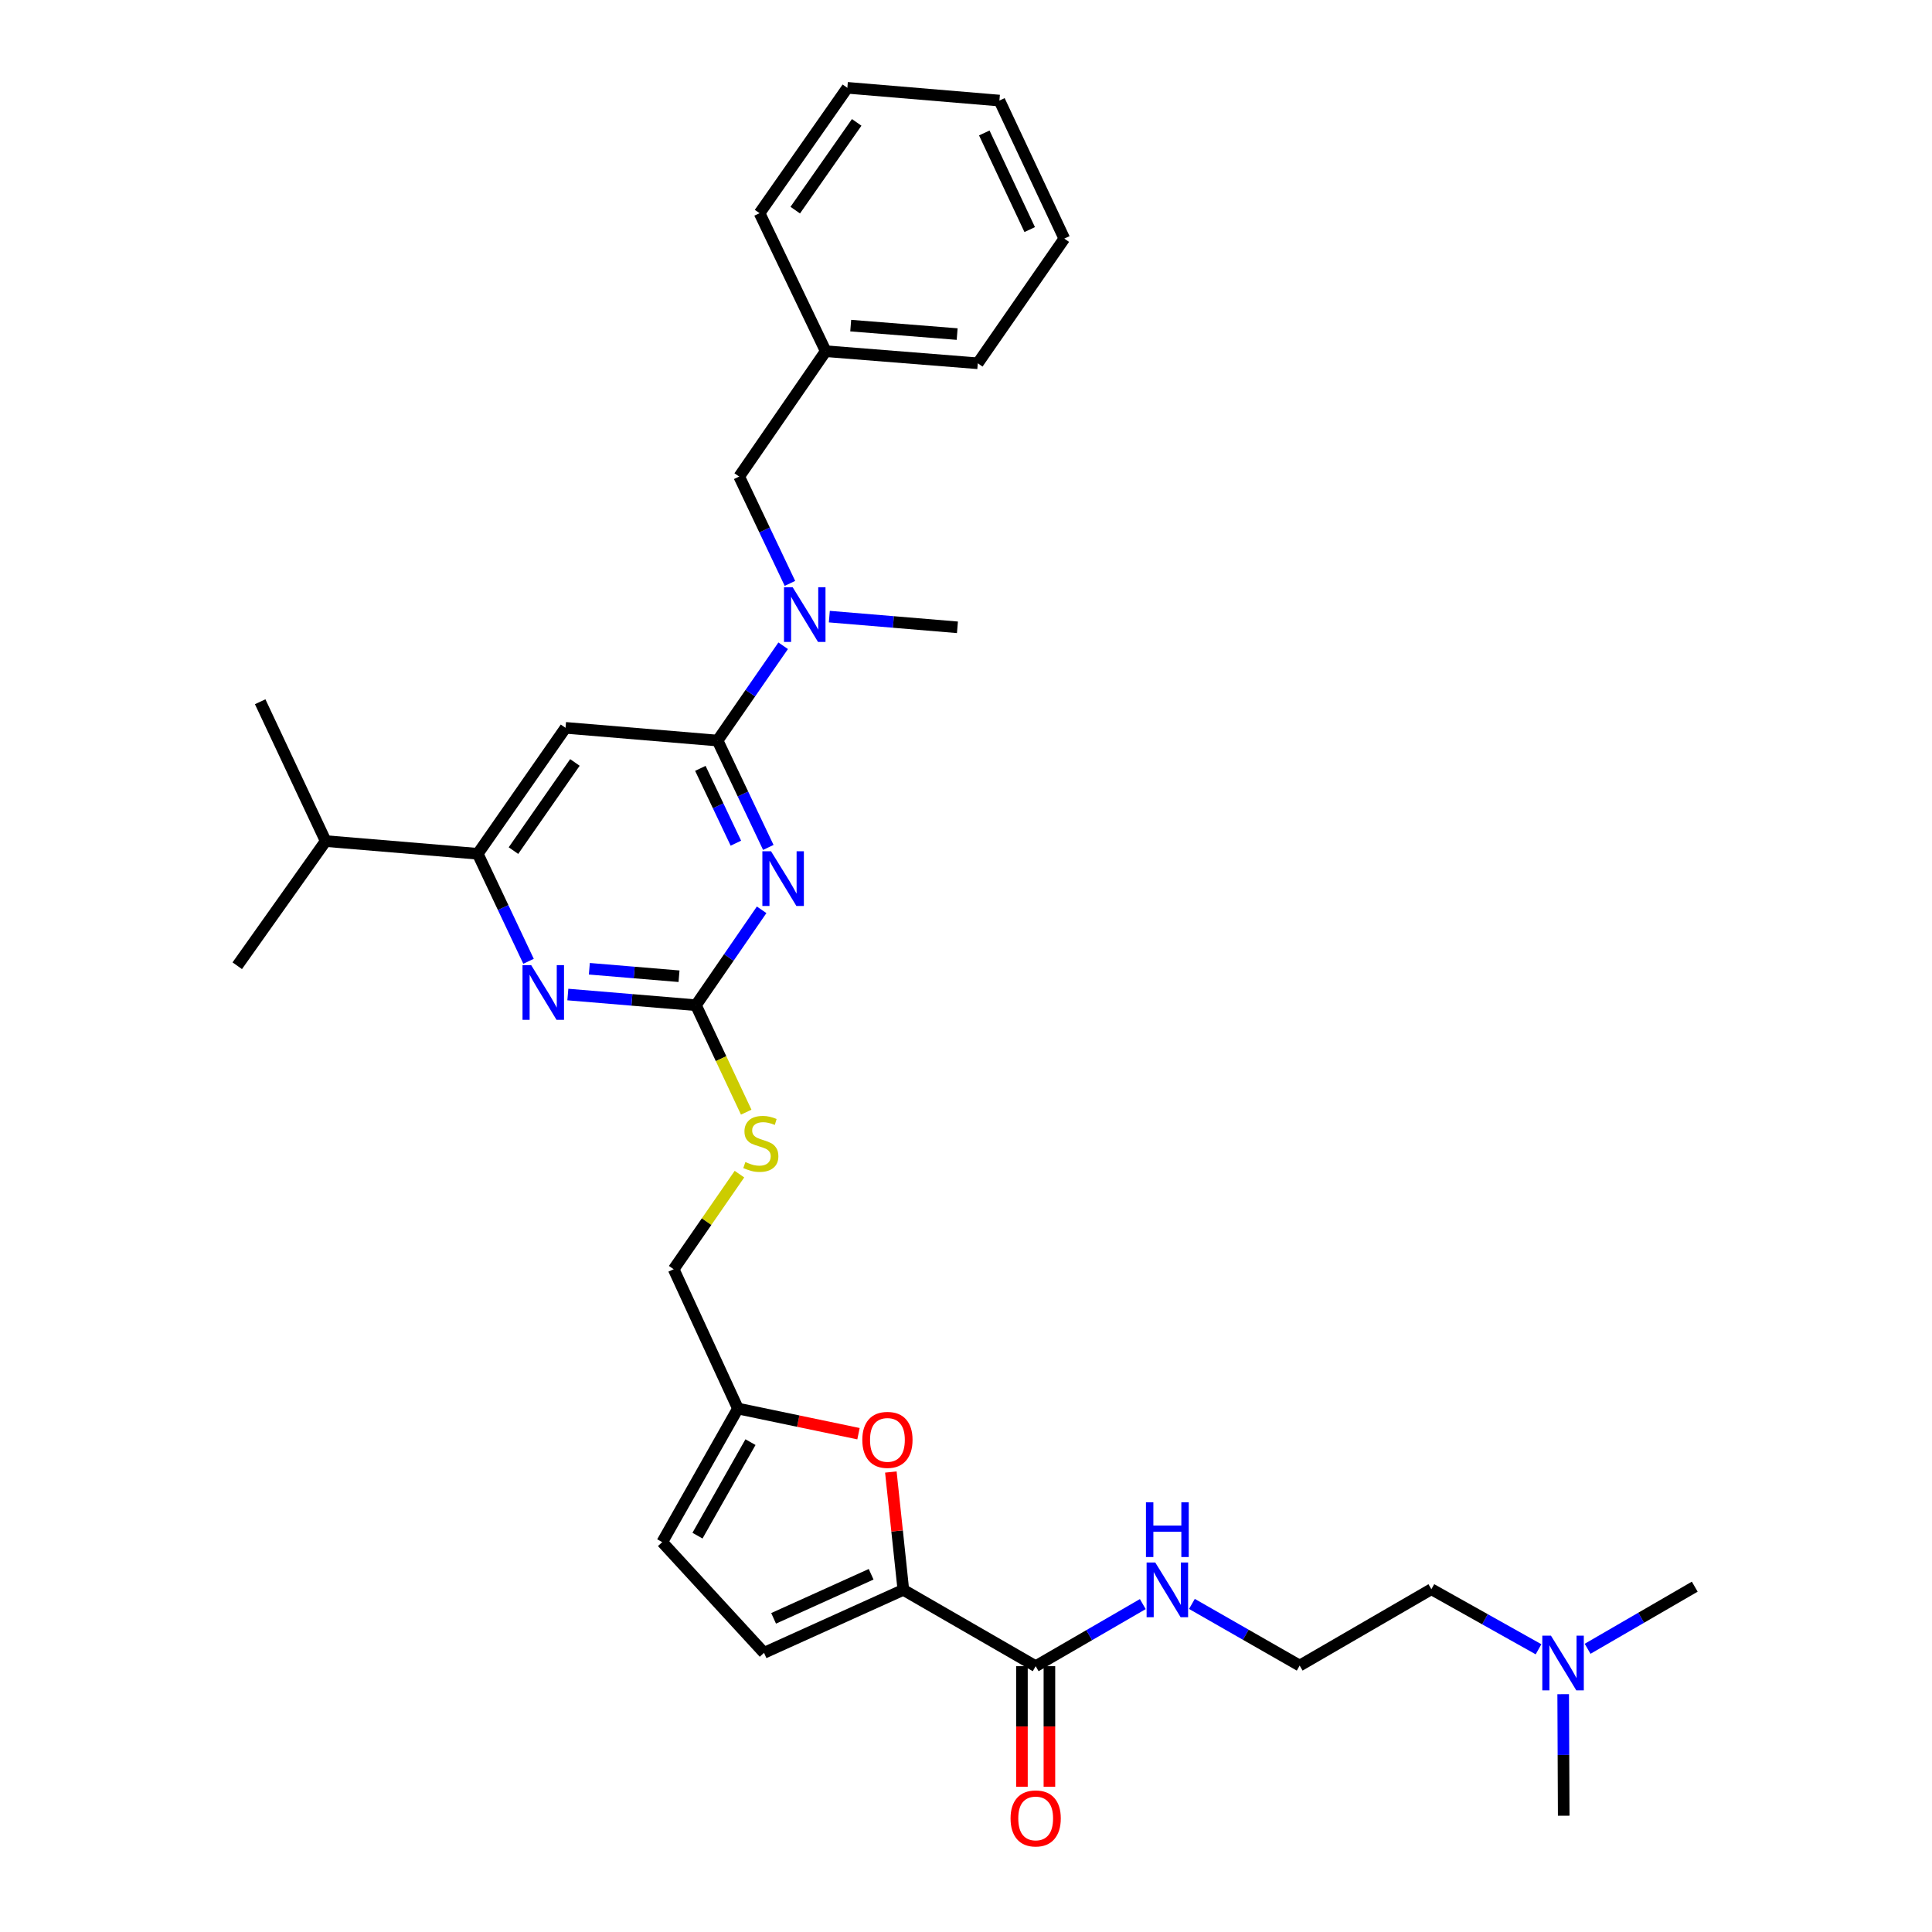<?xml version='1.0' encoding='iso-8859-1'?>
<svg version='1.1' baseProfile='full'
              xmlns='http://www.w3.org/2000/svg'
                      xmlns:rdkit='http://www.rdkit.org/xml'
                      xmlns:xlink='http://www.w3.org/1999/xlink'
                  xml:space='preserve'
width='1000px' height='1000px' viewBox='0 0 1000 1000'>
<!-- END OF HEADER -->
<rect style='opacity:1.0;fill:#FFFFFF;stroke:none' width='1000' height='1000' x='0' y='0'> </rect>
<path class='bond-0' d='M 397.679,438.627 L 384.545,410.966' style='fill:none;fill-rule:evenodd;stroke:#0000FF;stroke-width:6px;stroke-linecap:butt;stroke-linejoin:miter;stroke-opacity:1' />
<path class='bond-0' d='M 384.545,410.966 L 371.412,383.304' style='fill:none;fill-rule:evenodd;stroke:#000000;stroke-width:6px;stroke-linecap:butt;stroke-linejoin:miter;stroke-opacity:1' />
<path class='bond-0' d='M 380.891,436.429 L 371.697,417.066' style='fill:none;fill-rule:evenodd;stroke:#0000FF;stroke-width:6px;stroke-linecap:butt;stroke-linejoin:miter;stroke-opacity:1' />
<path class='bond-0' d='M 371.697,417.066 L 362.504,397.703' style='fill:none;fill-rule:evenodd;stroke:#000000;stroke-width:6px;stroke-linecap:butt;stroke-linejoin:miter;stroke-opacity:1' />
<path class='bond-1' d='M 394.223,470.914 L 377.223,495.607' style='fill:none;fill-rule:evenodd;stroke:#0000FF;stroke-width:6px;stroke-linecap:butt;stroke-linejoin:miter;stroke-opacity:1' />
<path class='bond-1' d='M 377.223,495.607 L 360.224,520.299' style='fill:none;fill-rule:evenodd;stroke:#000000;stroke-width:6px;stroke-linecap:butt;stroke-linejoin:miter;stroke-opacity:1' />
<path class='bond-3' d='M 371.412,383.304 L 292.722,376.73' style='fill:none;fill-rule:evenodd;stroke:#000000;stroke-width:6px;stroke-linecap:butt;stroke-linejoin:miter;stroke-opacity:1' />
<path class='bond-8' d='M 371.412,383.304 L 388.389,358.774' style='fill:none;fill-rule:evenodd;stroke:#000000;stroke-width:6px;stroke-linecap:butt;stroke-linejoin:miter;stroke-opacity:1' />
<path class='bond-8' d='M 388.389,358.774 L 405.365,334.244' style='fill:none;fill-rule:evenodd;stroke:#0000FF;stroke-width:6px;stroke-linecap:butt;stroke-linejoin:miter;stroke-opacity:1' />
<path class='bond-4' d='M 360.224,520.299 L 327.07,517.535' style='fill:none;fill-rule:evenodd;stroke:#000000;stroke-width:6px;stroke-linecap:butt;stroke-linejoin:miter;stroke-opacity:1' />
<path class='bond-4' d='M 327.07,517.535 L 293.916,514.771' style='fill:none;fill-rule:evenodd;stroke:#0000FF;stroke-width:6px;stroke-linecap:butt;stroke-linejoin:miter;stroke-opacity:1' />
<path class='bond-4' d='M 351.459,505.297 L 328.252,503.362' style='fill:none;fill-rule:evenodd;stroke:#000000;stroke-width:6px;stroke-linecap:butt;stroke-linejoin:miter;stroke-opacity:1' />
<path class='bond-4' d='M 328.252,503.362 L 305.044,501.426' style='fill:none;fill-rule:evenodd;stroke:#0000FF;stroke-width:6px;stroke-linecap:butt;stroke-linejoin:miter;stroke-opacity:1' />
<path class='bond-12' d='M 360.224,520.299 L 373.232,547.975' style='fill:none;fill-rule:evenodd;stroke:#000000;stroke-width:6px;stroke-linecap:butt;stroke-linejoin:miter;stroke-opacity:1' />
<path class='bond-12' d='M 373.232,547.975 L 386.24,575.651' style='fill:none;fill-rule:evenodd;stroke:#CCCC00;stroke-width:6px;stroke-linecap:butt;stroke-linejoin:miter;stroke-opacity:1' />
<path class='bond-2' d='M 467.572,822.909 L 464.338,792.41' style='fill:none;fill-rule:evenodd;stroke:#000000;stroke-width:6px;stroke-linecap:butt;stroke-linejoin:miter;stroke-opacity:1' />
<path class='bond-2' d='M 464.338,792.41 L 461.104,761.912' style='fill:none;fill-rule:evenodd;stroke:#FF0000;stroke-width:6px;stroke-linecap:butt;stroke-linejoin:miter;stroke-opacity:1' />
<path class='bond-7' d='M 467.572,822.909 L 536.062,862.416' style='fill:none;fill-rule:evenodd;stroke:#000000;stroke-width:6px;stroke-linecap:butt;stroke-linejoin:miter;stroke-opacity:1' />
<path class='bond-33' d='M 467.572,822.909 L 395.456,855.502' style='fill:none;fill-rule:evenodd;stroke:#000000;stroke-width:6px;stroke-linecap:butt;stroke-linejoin:miter;stroke-opacity:1' />
<path class='bond-33' d='M 450.898,814.837 L 400.416,837.653' style='fill:none;fill-rule:evenodd;stroke:#000000;stroke-width:6px;stroke-linecap:butt;stroke-linejoin:miter;stroke-opacity:1' />
<path class='bond-5' d='M 292.722,376.73 L 247.28,441.917' style='fill:none;fill-rule:evenodd;stroke:#000000;stroke-width:6px;stroke-linecap:butt;stroke-linejoin:miter;stroke-opacity:1' />
<path class='bond-5' d='M 297.573,394.642 L 265.764,440.272' style='fill:none;fill-rule:evenodd;stroke:#000000;stroke-width:6px;stroke-linecap:butt;stroke-linejoin:miter;stroke-opacity:1' />
<path class='bond-32' d='M 273.567,497.565 L 260.424,469.741' style='fill:none;fill-rule:evenodd;stroke:#0000FF;stroke-width:6px;stroke-linecap:butt;stroke-linejoin:miter;stroke-opacity:1' />
<path class='bond-32' d='M 260.424,469.741 L 247.28,441.917' style='fill:none;fill-rule:evenodd;stroke:#000000;stroke-width:6px;stroke-linecap:butt;stroke-linejoin:miter;stroke-opacity:1' />
<path class='bond-17' d='M 247.28,441.917 L 168.574,435.343' style='fill:none;fill-rule:evenodd;stroke:#000000;stroke-width:6px;stroke-linecap:butt;stroke-linejoin:miter;stroke-opacity:1' />
<path class='bond-6' d='M 444.355,742.075 L 413.154,735.569' style='fill:none;fill-rule:evenodd;stroke:#FF0000;stroke-width:6px;stroke-linecap:butt;stroke-linejoin:miter;stroke-opacity:1' />
<path class='bond-6' d='M 413.154,735.569 L 381.952,729.063' style='fill:none;fill-rule:evenodd;stroke:#000000;stroke-width:6px;stroke-linecap:butt;stroke-linejoin:miter;stroke-opacity:1' />
<path class='bond-14' d='M 528.951,862.416 L 528.951,893.629' style='fill:none;fill-rule:evenodd;stroke:#000000;stroke-width:6px;stroke-linecap:butt;stroke-linejoin:miter;stroke-opacity:1' />
<path class='bond-14' d='M 528.951,893.629 L 528.951,924.842' style='fill:none;fill-rule:evenodd;stroke:#FF0000;stroke-width:6px;stroke-linecap:butt;stroke-linejoin:miter;stroke-opacity:1' />
<path class='bond-14' d='M 543.173,862.416 L 543.173,893.629' style='fill:none;fill-rule:evenodd;stroke:#000000;stroke-width:6px;stroke-linecap:butt;stroke-linejoin:miter;stroke-opacity:1' />
<path class='bond-14' d='M 543.173,893.629 L 543.173,924.842' style='fill:none;fill-rule:evenodd;stroke:#FF0000;stroke-width:6px;stroke-linecap:butt;stroke-linejoin:miter;stroke-opacity:1' />
<path class='bond-15' d='M 536.062,862.416 L 563.786,846.346' style='fill:none;fill-rule:evenodd;stroke:#000000;stroke-width:6px;stroke-linecap:butt;stroke-linejoin:miter;stroke-opacity:1' />
<path class='bond-15' d='M 563.786,846.346 L 591.51,830.276' style='fill:none;fill-rule:evenodd;stroke:#0000FF;stroke-width:6px;stroke-linecap:butt;stroke-linejoin:miter;stroke-opacity:1' />
<path class='bond-13' d='M 408.873,301.965 L 395.741,274.315' style='fill:none;fill-rule:evenodd;stroke:#0000FF;stroke-width:6px;stroke-linecap:butt;stroke-linejoin:miter;stroke-opacity:1' />
<path class='bond-13' d='M 395.741,274.315 L 382.608,246.665' style='fill:none;fill-rule:evenodd;stroke:#000000;stroke-width:6px;stroke-linecap:butt;stroke-linejoin:miter;stroke-opacity:1' />
<path class='bond-21' d='M 429.26,319.164 L 462.414,321.932' style='fill:none;fill-rule:evenodd;stroke:#0000FF;stroke-width:6px;stroke-linecap:butt;stroke-linejoin:miter;stroke-opacity:1' />
<path class='bond-21' d='M 462.414,321.932 L 495.567,324.699' style='fill:none;fill-rule:evenodd;stroke:#000000;stroke-width:6px;stroke-linecap:butt;stroke-linejoin:miter;stroke-opacity:1' />
<path class='bond-9' d='M 395.456,855.502 L 342.769,798.209' style='fill:none;fill-rule:evenodd;stroke:#000000;stroke-width:6px;stroke-linecap:butt;stroke-linejoin:miter;stroke-opacity:1' />
<path class='bond-10' d='M 381.952,729.063 L 348.687,656.947' style='fill:none;fill-rule:evenodd;stroke:#000000;stroke-width:6px;stroke-linecap:butt;stroke-linejoin:miter;stroke-opacity:1' />
<path class='bond-11' d='M 381.952,729.063 L 342.769,798.209' style='fill:none;fill-rule:evenodd;stroke:#000000;stroke-width:6px;stroke-linecap:butt;stroke-linejoin:miter;stroke-opacity:1' />
<path class='bond-11' d='M 388.449,746.447 L 361.021,794.849' style='fill:none;fill-rule:evenodd;stroke:#000000;stroke-width:6px;stroke-linecap:butt;stroke-linejoin:miter;stroke-opacity:1' />
<path class='bond-16' d='M 382.742,607.731 L 365.715,632.339' style='fill:none;fill-rule:evenodd;stroke:#CCCC00;stroke-width:6px;stroke-linecap:butt;stroke-linejoin:miter;stroke-opacity:1' />
<path class='bond-16' d='M 365.715,632.339 L 348.687,656.947' style='fill:none;fill-rule:evenodd;stroke:#000000;stroke-width:6px;stroke-linecap:butt;stroke-linejoin:miter;stroke-opacity:1' />
<path class='bond-19' d='M 382.608,246.665 L 427.394,181.778' style='fill:none;fill-rule:evenodd;stroke:#000000;stroke-width:6px;stroke-linecap:butt;stroke-linejoin:miter;stroke-opacity:1' />
<path class='bond-20' d='M 616.933,830.183 L 644.821,846.142' style='fill:none;fill-rule:evenodd;stroke:#0000FF;stroke-width:6px;stroke-linecap:butt;stroke-linejoin:miter;stroke-opacity:1' />
<path class='bond-20' d='M 644.821,846.142 L 672.71,862.1' style='fill:none;fill-rule:evenodd;stroke:#000000;stroke-width:6px;stroke-linecap:butt;stroke-linejoin:miter;stroke-opacity:1' />
<path class='bond-25' d='M 168.574,435.343 L 134.669,363.227' style='fill:none;fill-rule:evenodd;stroke:#000000;stroke-width:6px;stroke-linecap:butt;stroke-linejoin:miter;stroke-opacity:1' />
<path class='bond-26' d='M 168.574,435.343 L 122.801,499.866' style='fill:none;fill-rule:evenodd;stroke:#000000;stroke-width:6px;stroke-linecap:butt;stroke-linejoin:miter;stroke-opacity:1' />
<path class='bond-18' d='M 796.34,853.666 L 768.608,838.121' style='fill:none;fill-rule:evenodd;stroke:#0000FF;stroke-width:6px;stroke-linecap:butt;stroke-linejoin:miter;stroke-opacity:1' />
<path class='bond-18' d='M 768.608,838.121 L 740.875,822.577' style='fill:none;fill-rule:evenodd;stroke:#000000;stroke-width:6px;stroke-linecap:butt;stroke-linejoin:miter;stroke-opacity:1' />
<path class='bond-23' d='M 821.743,853.411 L 849.471,837.334' style='fill:none;fill-rule:evenodd;stroke:#0000FF;stroke-width:6px;stroke-linecap:butt;stroke-linejoin:miter;stroke-opacity:1' />
<path class='bond-23' d='M 849.471,837.334 L 877.199,821.257' style='fill:none;fill-rule:evenodd;stroke:#000000;stroke-width:6px;stroke-linecap:butt;stroke-linejoin:miter;stroke-opacity:1' />
<path class='bond-24' d='M 809.103,876.916 L 809.238,908.363' style='fill:none;fill-rule:evenodd;stroke:#0000FF;stroke-width:6px;stroke-linecap:butt;stroke-linejoin:miter;stroke-opacity:1' />
<path class='bond-24' d='M 809.238,908.363 L 809.373,939.811' style='fill:none;fill-rule:evenodd;stroke:#000000;stroke-width:6px;stroke-linecap:butt;stroke-linejoin:miter;stroke-opacity:1' />
<path class='bond-27' d='M 427.394,181.778 L 506.1,188.036' style='fill:none;fill-rule:evenodd;stroke:#000000;stroke-width:6px;stroke-linecap:butt;stroke-linejoin:miter;stroke-opacity:1' />
<path class='bond-27' d='M 440.327,168.539 L 495.421,172.919' style='fill:none;fill-rule:evenodd;stroke:#000000;stroke-width:6px;stroke-linecap:butt;stroke-linejoin:miter;stroke-opacity:1' />
<path class='bond-28' d='M 427.394,181.778 L 393.149,110.341' style='fill:none;fill-rule:evenodd;stroke:#000000;stroke-width:6px;stroke-linecap:butt;stroke-linejoin:miter;stroke-opacity:1' />
<path class='bond-22' d='M 672.71,862.1 L 740.875,822.577' style='fill:none;fill-rule:evenodd;stroke:#000000;stroke-width:6px;stroke-linecap:butt;stroke-linejoin:miter;stroke-opacity:1' />
<path class='bond-29' d='M 506.1,188.036 L 550.885,123.497' style='fill:none;fill-rule:evenodd;stroke:#000000;stroke-width:6px;stroke-linecap:butt;stroke-linejoin:miter;stroke-opacity:1' />
<path class='bond-30' d='M 393.149,110.341 L 438.59,45.455' style='fill:none;fill-rule:evenodd;stroke:#000000;stroke-width:6px;stroke-linecap:butt;stroke-linejoin:miter;stroke-opacity:1' />
<path class='bond-30' d='M 411.615,108.767 L 443.424,63.346' style='fill:none;fill-rule:evenodd;stroke:#000000;stroke-width:6px;stroke-linecap:butt;stroke-linejoin:miter;stroke-opacity:1' />
<path class='bond-31' d='M 550.885,123.497 L 517.296,52.052' style='fill:none;fill-rule:evenodd;stroke:#000000;stroke-width:6px;stroke-linecap:butt;stroke-linejoin:miter;stroke-opacity:1' />
<path class='bond-31' d='M 532.976,118.832 L 509.464,68.82' style='fill:none;fill-rule:evenodd;stroke:#000000;stroke-width:6px;stroke-linecap:butt;stroke-linejoin:miter;stroke-opacity:1' />
<path class='bond-34' d='M 438.59,45.455 L 517.296,52.052' style='fill:none;fill-rule:evenodd;stroke:#000000;stroke-width:6px;stroke-linecap:butt;stroke-linejoin:miter;stroke-opacity:1' />
<path  class='atom-0' d='M 399.081 440.605
L 408.361 455.605
Q 409.281 457.085, 410.761 459.765
Q 412.241 462.445, 412.321 462.605
L 412.321 440.605
L 416.081 440.605
L 416.081 468.925
L 412.201 468.925
L 402.241 452.525
Q 401.081 450.605, 399.841 448.405
Q 398.641 446.205, 398.281 445.525
L 398.281 468.925
L 394.601 468.925
L 394.601 440.605
L 399.081 440.605
' fill='#0000FF'/>
<path  class='atom-5' d='M 274.933 499.55
L 284.213 514.55
Q 285.133 516.03, 286.613 518.71
Q 288.093 521.39, 288.173 521.55
L 288.173 499.55
L 291.933 499.55
L 291.933 527.87
L 288.053 527.87
L 278.093 511.47
Q 276.933 509.55, 275.693 507.35
Q 274.493 505.15, 274.133 504.47
L 274.133 527.87
L 270.453 527.87
L 270.453 499.55
L 274.933 499.55
' fill='#0000FF'/>
<path  class='atom-7' d='M 446.331 745.278
Q 446.331 738.478, 449.691 734.678
Q 453.051 730.878, 459.331 730.878
Q 465.611 730.878, 468.971 734.678
Q 472.331 738.478, 472.331 745.278
Q 472.331 752.158, 468.931 756.078
Q 465.531 759.958, 459.331 759.958
Q 453.091 759.958, 449.691 756.078
Q 446.331 752.198, 446.331 745.278
M 459.331 756.758
Q 463.651 756.758, 465.971 753.878
Q 468.331 750.958, 468.331 745.278
Q 468.331 739.718, 465.971 736.918
Q 463.651 734.078, 459.331 734.078
Q 455.011 734.078, 452.651 736.878
Q 450.331 739.678, 450.331 745.278
Q 450.331 750.998, 452.651 753.878
Q 455.011 756.758, 459.331 756.758
' fill='#FF0000'/>
<path  class='atom-9' d='M 410.277 303.942
L 419.557 318.942
Q 420.477 320.422, 421.957 323.102
Q 423.437 325.782, 423.517 325.942
L 423.517 303.942
L 427.277 303.942
L 427.277 332.262
L 423.397 332.262
L 413.437 315.862
Q 412.277 313.942, 411.037 311.742
Q 409.837 309.542, 409.477 308.862
L 409.477 332.262
L 405.797 332.262
L 405.797 303.942
L 410.277 303.942
' fill='#0000FF'/>
<path  class='atom-13' d='M 385.805 601.464
Q 386.125 601.584, 387.445 602.144
Q 388.765 602.704, 390.205 603.064
Q 391.685 603.384, 393.125 603.384
Q 395.805 603.384, 397.365 602.104
Q 398.925 600.784, 398.925 598.504
Q 398.925 596.944, 398.125 595.984
Q 397.365 595.024, 396.165 594.504
Q 394.965 593.984, 392.965 593.384
Q 390.445 592.624, 388.925 591.904
Q 387.445 591.184, 386.365 589.664
Q 385.325 588.144, 385.325 585.584
Q 385.325 582.024, 387.725 579.824
Q 390.165 577.624, 394.965 577.624
Q 398.245 577.624, 401.965 579.184
L 401.045 582.264
Q 397.645 580.864, 395.085 580.864
Q 392.325 580.864, 390.805 582.024
Q 389.285 583.144, 389.325 585.104
Q 389.325 586.624, 390.085 587.544
Q 390.885 588.464, 392.005 588.984
Q 393.165 589.504, 395.085 590.104
Q 397.645 590.904, 399.165 591.704
Q 400.685 592.504, 401.765 594.144
Q 402.885 595.744, 402.885 598.504
Q 402.885 602.424, 400.245 604.544
Q 397.645 606.624, 393.285 606.624
Q 390.765 606.624, 388.845 606.064
Q 386.965 605.544, 384.725 604.624
L 385.805 601.464
' fill='#CCCC00'/>
<path  class='atom-15' d='M 523.062 941.21
Q 523.062 934.41, 526.422 930.61
Q 529.782 926.81, 536.062 926.81
Q 542.342 926.81, 545.702 930.61
Q 549.062 934.41, 549.062 941.21
Q 549.062 948.09, 545.662 952.01
Q 542.262 955.89, 536.062 955.89
Q 529.822 955.89, 526.422 952.01
Q 523.062 948.13, 523.062 941.21
M 536.062 952.69
Q 540.382 952.69, 542.702 949.81
Q 545.062 946.89, 545.062 941.21
Q 545.062 935.65, 542.702 932.85
Q 540.382 930.01, 536.062 930.01
Q 531.742 930.01, 529.382 932.81
Q 527.062 935.61, 527.062 941.21
Q 527.062 946.93, 529.382 949.81
Q 531.742 952.69, 536.062 952.69
' fill='#FF0000'/>
<path  class='atom-16' d='M 597.96 808.749
L 607.24 823.749
Q 608.16 825.229, 609.64 827.909
Q 611.12 830.589, 611.2 830.749
L 611.2 808.749
L 614.96 808.749
L 614.96 837.069
L 611.08 837.069
L 601.12 820.669
Q 599.96 818.749, 598.72 816.549
Q 597.52 814.349, 597.16 813.669
L 597.16 837.069
L 593.48 837.069
L 593.48 808.749
L 597.96 808.749
' fill='#0000FF'/>
<path  class='atom-16' d='M 593.14 777.597
L 596.98 777.597
L 596.98 789.637
L 611.46 789.637
L 611.46 777.597
L 615.3 777.597
L 615.3 805.917
L 611.46 805.917
L 611.46 792.837
L 596.98 792.837
L 596.98 805.917
L 593.14 805.917
L 593.14 777.597
' fill='#0000FF'/>
<path  class='atom-19' d='M 802.773 846.62
L 812.053 861.62
Q 812.973 863.1, 814.453 865.78
Q 815.933 868.46, 816.013 868.62
L 816.013 846.62
L 819.773 846.62
L 819.773 874.94
L 815.893 874.94
L 805.933 858.54
Q 804.773 856.62, 803.533 854.42
Q 802.333 852.22, 801.973 851.54
L 801.973 874.94
L 798.293 874.94
L 798.293 846.62
L 802.773 846.62
' fill='#0000FF'/>
</svg>
